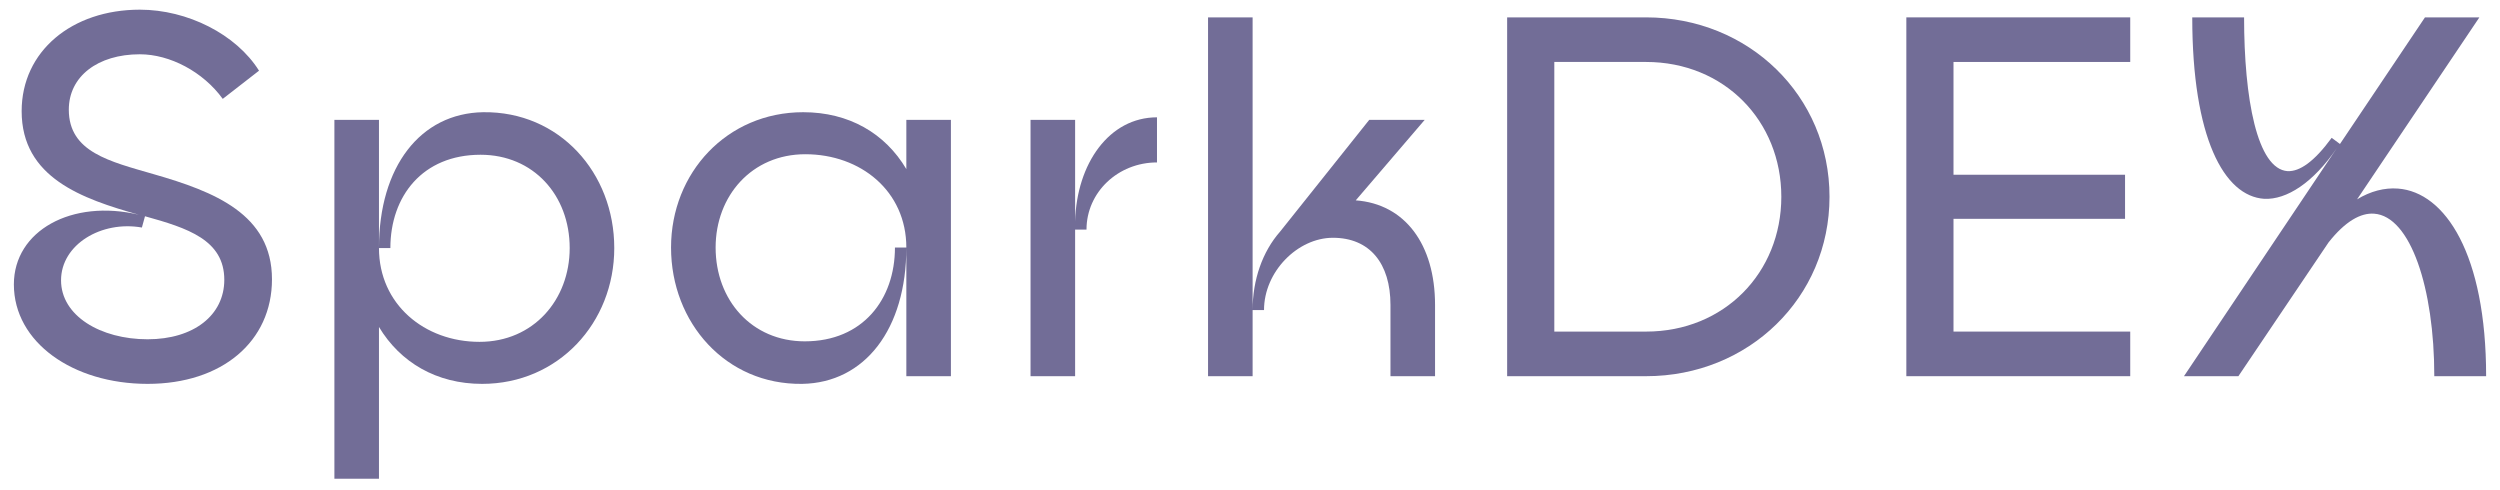 <svg width="153" height="30" viewBox="0 0 153 30" fill="none" xmlns="http://www.w3.org/2000/svg">
<path d="M133.659 23.023L143.016 9.062C141.557 11.196 139.939 12.231 138.575 12.168C136.101 12.011 134.166 8.404 134.166 1.063H137.338C137.338 6.019 138.131 10.349 140.003 10.474C140.732 10.506 141.62 9.909 142.699 8.435L143.206 8.812L148.408 1.063H151.738L144.253 12.2C145.077 11.698 145.934 11.478 146.759 11.541C149.645 11.76 152.151 15.556 152.151 23.023H148.979C148.979 17.627 147.52 13.235 145.299 13.078C144.475 13.015 143.523 13.548 142.508 14.835L136.989 23.023H133.659Z" fill="#726D97"/>
<path d="M116.668 23.023V1.063H130.37V3.792H119.554V10.694H130.053V13.392H119.554V20.293H130.37V23.023H116.668Z" fill="#726D97"/>
<path d="M92.237 23.023V1.063H100.738C107.018 1.063 111.966 5.863 111.966 12.043C111.966 18.223 107.018 23.023 100.738 23.023H92.237ZM95.124 20.293H100.738C105.528 20.293 109.017 16.686 109.017 12.043C109.017 7.4 105.528 3.792 100.738 3.792H95.124V20.293Z" fill="#726D97"/>
<path d="M85.097 18.662C85.097 16.121 83.828 14.552 81.576 14.552C79.419 14.552 77.358 16.623 77.358 18.976H76.66C76.66 17.125 77.263 15.399 78.341 14.176L83.796 7.337H87.19L82.972 12.262C85.985 12.482 87.825 14.96 87.825 18.662V23.023H85.097V18.662ZM73.932 23.023V1.063H76.66V23.023H73.932Z" fill="#726D97"/>
<path d="M63.069 23.022V7.337H65.797V13.548C65.892 10.003 67.89 7.18 70.808 7.18V9.941C68.429 9.941 66.494 11.76 66.494 14.05H65.797V23.022H63.069Z" fill="#726D97"/>
<path d="M49.093 23.493C44.43 23.556 41.068 19.76 41.068 15.149C41.068 10.569 44.494 6.867 49.156 6.867C51.948 6.867 54.168 8.153 55.468 10.349V7.337H58.196V23.023H55.468V15.149C55.468 11.698 52.677 9.439 49.283 9.439C46.016 9.439 43.796 11.98 43.796 15.149C43.796 18.38 46.016 20.89 49.252 20.89C52.804 20.89 54.771 18.317 54.771 15.149H55.468C55.468 20.137 52.931 23.431 49.093 23.493Z" fill="#726D97"/>
<path d="M29.505 23.493C26.714 23.493 24.494 22.176 23.193 20.011V29.297H20.465V7.337H23.193V15.18C23.193 18.631 25.984 20.921 29.346 20.921C32.645 20.921 34.865 18.349 34.865 15.18C34.865 11.949 32.645 9.471 29.41 9.471C25.857 9.471 23.891 12.012 23.891 15.18H23.193C23.193 10.192 25.73 6.93 29.568 6.867C34.231 6.804 37.593 10.569 37.593 15.18C37.593 19.76 34.167 23.493 29.505 23.493Z" fill="#726D97"/>
<path d="M9.033 23.493C4.465 23.493 0.849 20.952 0.849 17.407C0.849 14.113 4.402 12.168 8.493 13.141C5.036 12.168 1.325 10.882 1.325 6.804C1.325 3.133 4.402 0.592 8.557 0.592C11.475 0.592 14.456 2.098 15.852 4.326L13.632 6.051C12.427 4.388 10.396 3.322 8.557 3.322C5.988 3.322 4.211 4.671 4.211 6.71C4.211 9.314 6.717 9.878 9.413 10.662C13.124 11.729 16.645 13.109 16.645 17.093C16.645 20.889 13.6 23.493 9.033 23.493ZM3.736 17.156C3.736 19.321 6.146 20.764 9.033 20.764C11.856 20.764 13.727 19.29 13.727 17.125C13.727 14.678 11.475 13.957 8.874 13.235L8.684 13.925C6.21 13.486 3.736 14.96 3.736 17.156Z" fill="#726D97"/>
</svg>
